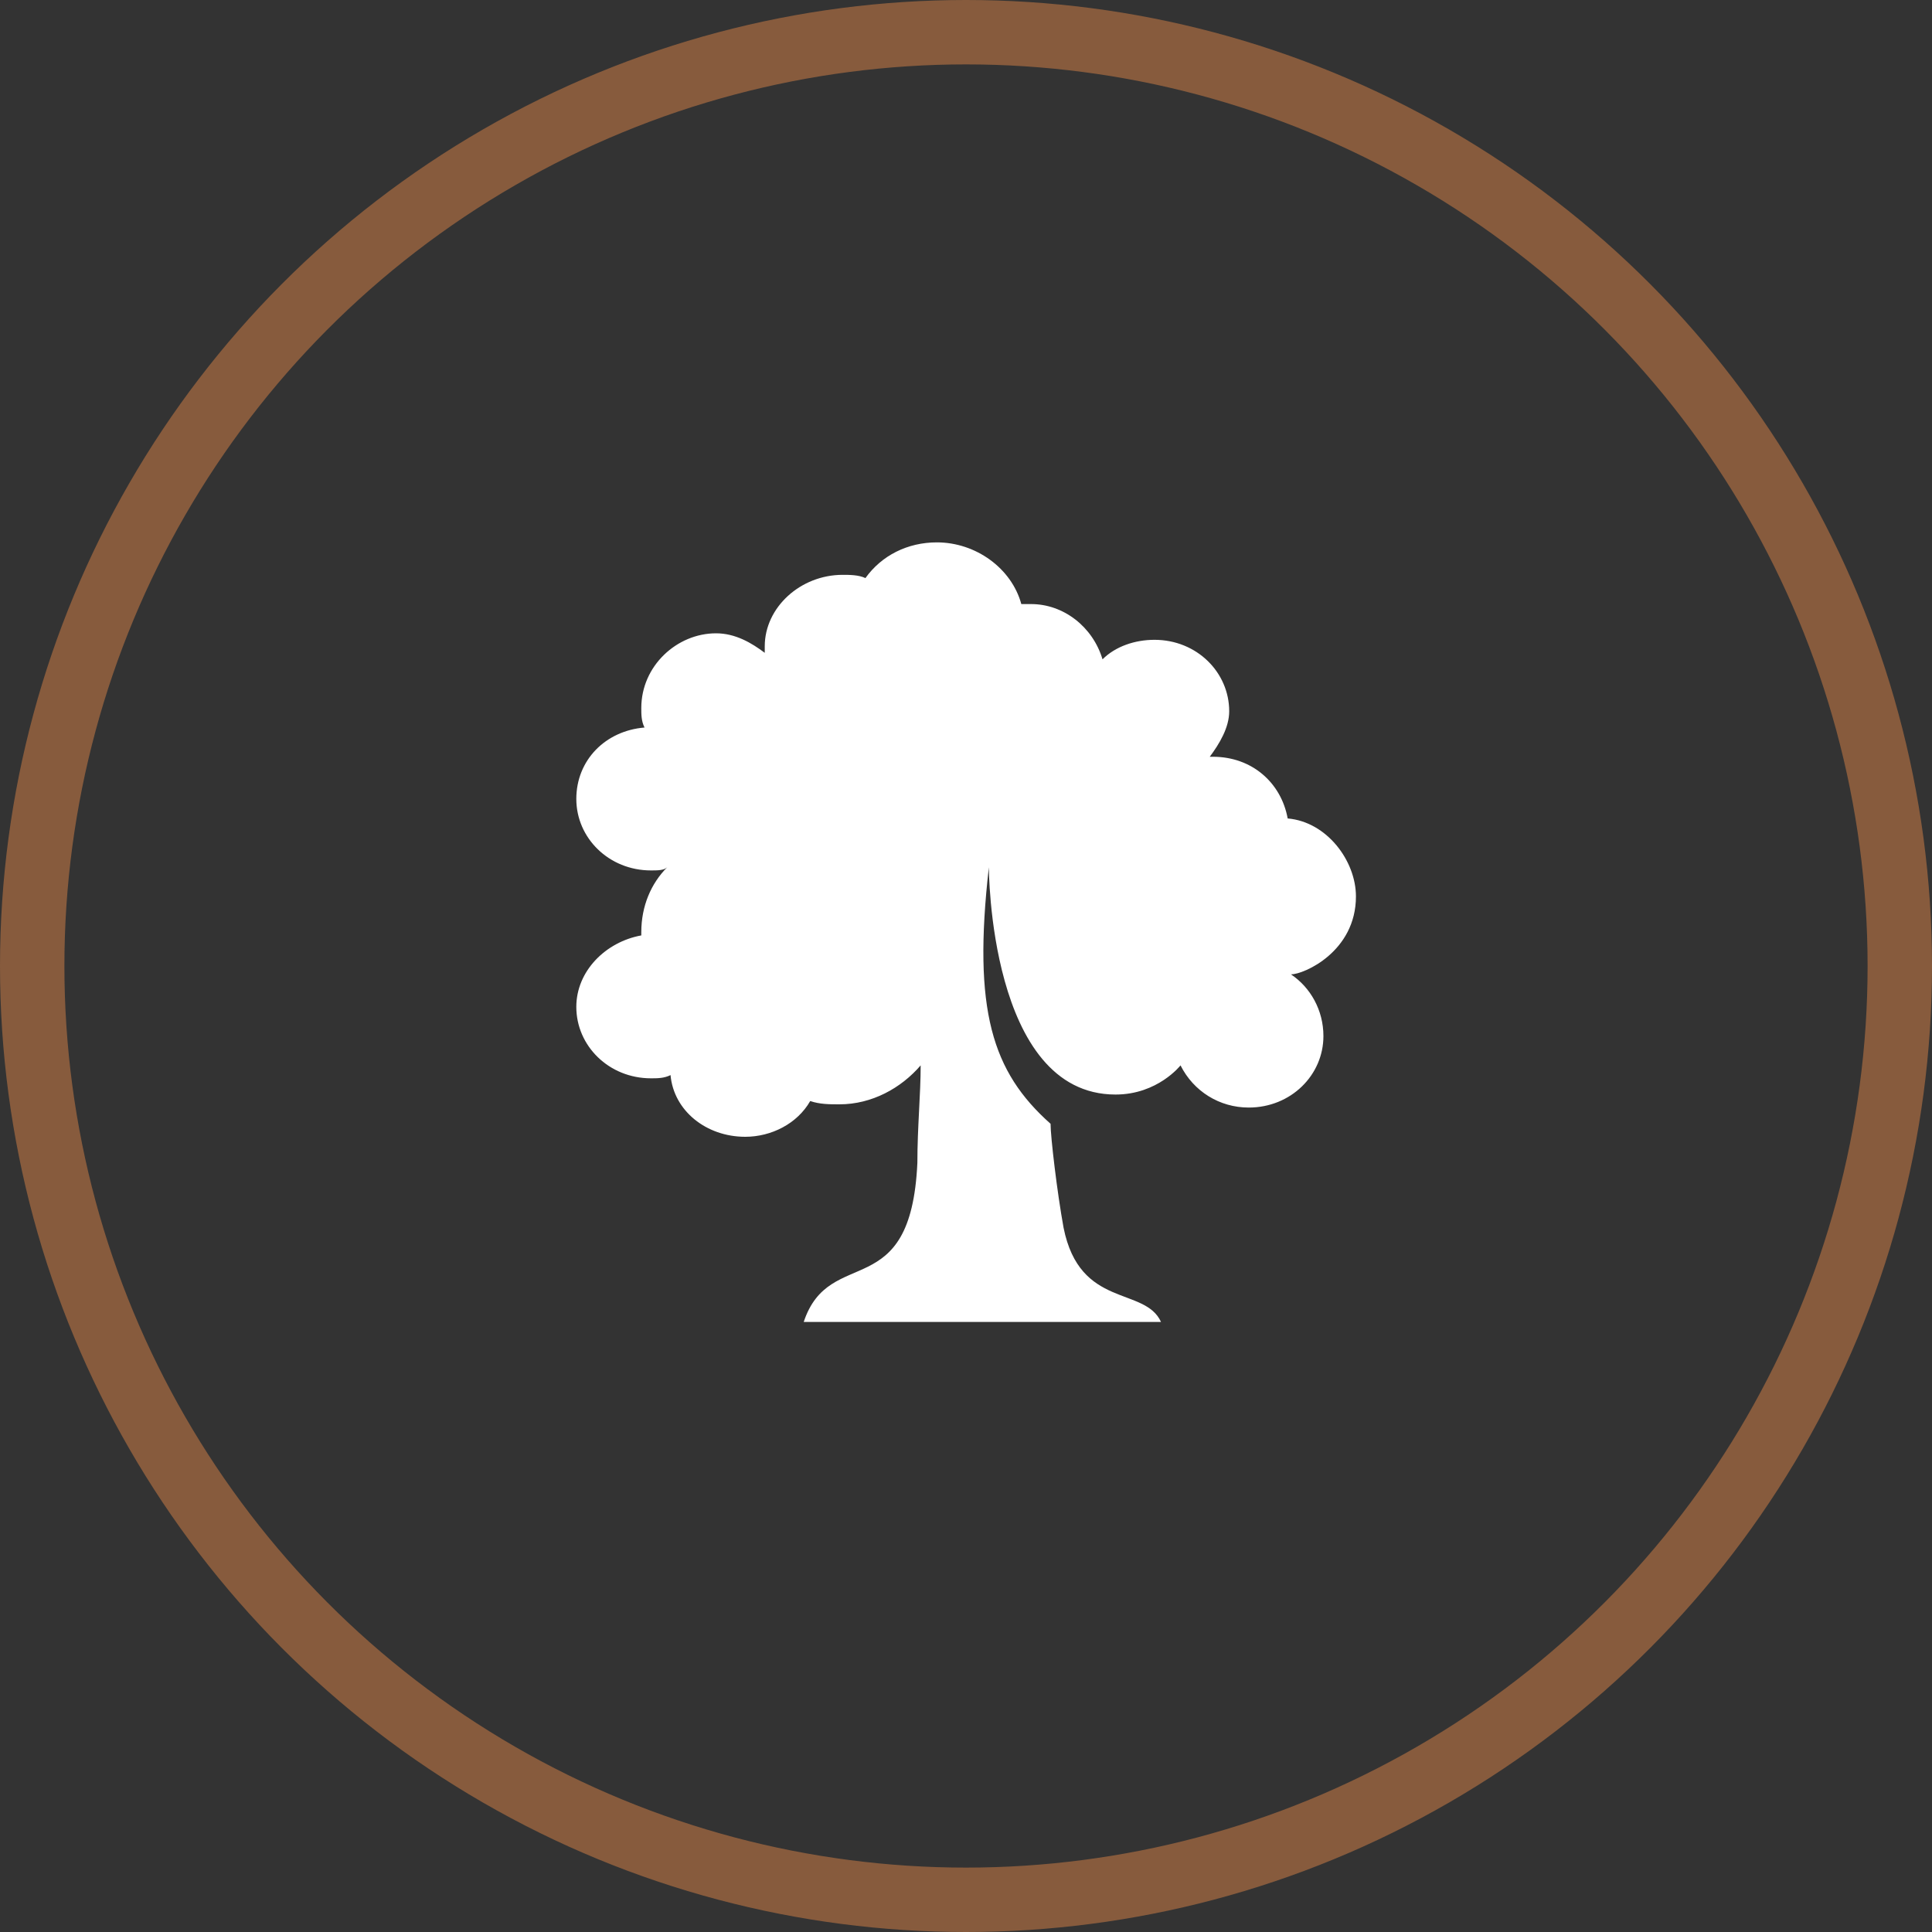<?xml version="1.0" encoding="UTF-8"?> <svg xmlns="http://www.w3.org/2000/svg" width="30" height="30" viewBox="0 0 30 30" fill="none"><rect x="0" y="0" width="30" height="30" fill="#333333" stroke="none"/><g clip-path="url(#clip0_41_692)"><path d="M21.055 13.92C21.055 13.365 20.601 12.76 19.995 12.709C19.894 12.154 19.44 11.751 18.835 11.751C18.835 11.751 18.835 11.751 18.785 11.751C18.936 11.549 19.087 11.297 19.087 11.045C19.087 10.439 18.583 9.935 17.927 9.935C17.625 9.935 17.322 10.036 17.12 10.238C16.969 9.733 16.515 9.38 16.011 9.38C15.96 9.38 15.91 9.38 15.859 9.38C15.708 8.825 15.153 8.422 14.548 8.422C14.094 8.422 13.69 8.624 13.438 8.977C13.337 8.926 13.186 8.926 13.085 8.926C12.43 8.926 11.875 9.431 11.875 10.036C11.875 10.086 11.875 10.086 11.875 10.137C11.673 9.985 11.421 9.834 11.118 9.834C10.513 9.834 9.958 10.338 9.958 10.994C9.958 11.095 9.958 11.196 10.008 11.297C9.403 11.347 8.949 11.801 8.949 12.406C8.949 13.012 9.454 13.516 10.109 13.516C10.21 13.516 10.311 13.516 10.361 13.466C10.109 13.718 9.958 14.071 9.958 14.475C9.958 14.475 9.958 14.475 9.958 14.525C9.403 14.626 8.949 15.08 8.949 15.635C8.949 16.24 9.454 16.744 10.109 16.744C10.21 16.744 10.311 16.744 10.412 16.694C10.462 17.249 10.967 17.652 11.572 17.652C11.976 17.652 12.379 17.45 12.581 17.097C12.732 17.148 12.883 17.148 13.035 17.148C13.539 17.148 13.993 16.896 14.296 16.543C14.296 16.996 14.245 17.501 14.245 18.056C14.144 20.275 12.883 19.317 12.48 20.527H18.028C17.776 19.972 16.767 20.325 16.515 19.064C16.414 18.51 16.313 17.652 16.313 17.45C15.405 16.643 15.103 15.685 15.355 13.466C15.355 13.466 15.355 16.996 17.322 16.996C17.978 16.996 18.331 16.543 18.331 16.543C18.533 16.946 18.936 17.198 19.39 17.198C20.046 17.198 20.55 16.694 20.55 16.088C20.55 15.685 20.348 15.332 20.046 15.13C20.247 15.13 21.055 14.777 21.055 13.92Z" fill="white"></path></g><circle cx="15" cy="15" r="14.5" stroke="#875B3D"></circle><defs><clipPath id="clip0_41_692"><rect width="12.105" height="12.105" fill="white" transform="translate(8.949 8.422)"></rect></clipPath></defs></svg> 